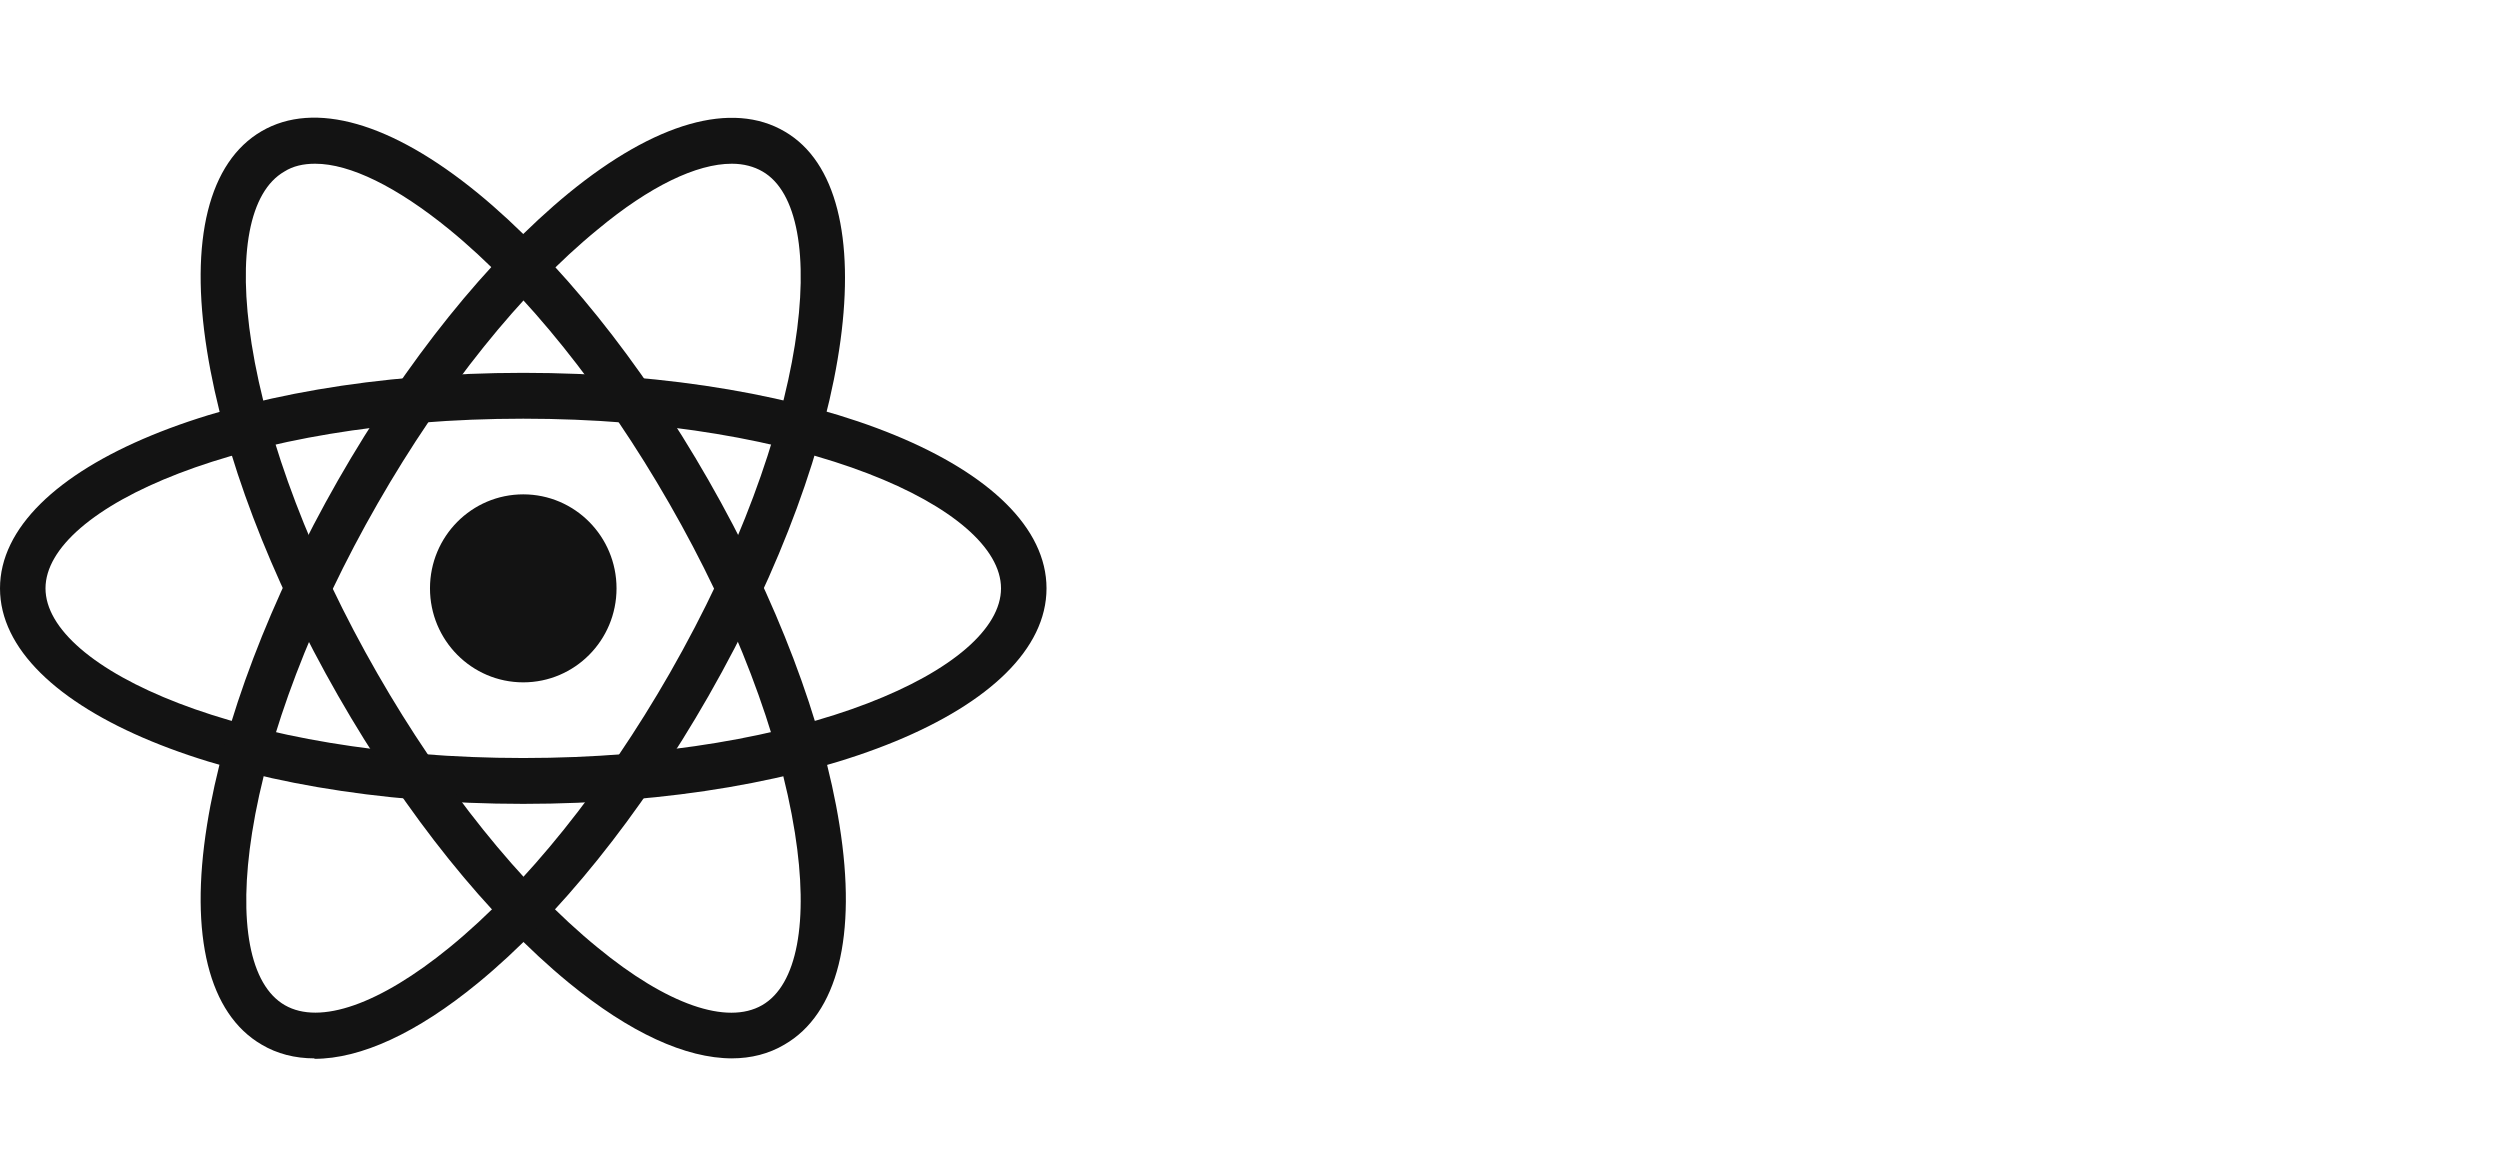 <svg width="170" height="80" viewBox="0 0 170 80" fill="none" xmlns="http://www.w3.org/2000/svg">
<path d="M35.581 46.4C39.084 46.4 41.924 43.538 41.924 40.008C41.924 36.477 39.084 33.616 35.581 33.616C32.078 33.616 29.239 36.477 29.239 40.008C29.239 43.538 32.078 46.4 35.581 46.4Z" fill="#131313"/>
<path d="M35.581 54.663C15.625 54.663 0 48.209 0 40.008C0 31.807 15.625 25.353 35.581 25.353C55.538 25.353 71.163 31.776 71.163 40.008C71.163 48.24 55.538 54.663 35.581 54.663ZM35.581 28.471C16.429 28.471 3.094 34.551 3.094 40.008C3.094 45.465 16.429 51.545 35.581 51.545C54.733 51.545 68.069 45.465 68.069 40.008C68.069 34.551 54.733 28.471 35.581 28.471Z" fill="#131313"/>
<path d="M49.783 71.969C46.627 71.969 42.821 70.223 38.675 66.824C33.199 62.334 27.63 55.411 22.989 47.304C18.348 39.197 15.192 30.872 14.078 23.856C12.871 16.31 14.202 11.009 17.791 8.92C21.38 6.831 26.609 8.327 32.487 13.129C37.964 17.62 43.533 24.542 48.174 32.649C52.815 40.756 55.971 49.082 57.085 56.097C58.292 63.643 56.961 68.944 53.341 71.033C52.289 71.657 51.083 71.969 49.752 71.969H49.783ZM21.411 11.134C20.637 11.134 19.926 11.29 19.338 11.664C16.955 13.036 16.151 17.308 17.11 23.388C18.162 30.061 21.194 38.012 25.649 45.776C30.105 53.541 35.427 60.182 40.625 64.423C45.358 68.321 49.443 69.724 51.825 68.352C54.208 66.98 55.012 62.677 54.053 56.627C53.001 49.955 49.969 42.003 45.513 34.239C41.058 26.475 35.736 19.833 30.538 15.593C26.98 12.693 23.793 11.134 21.442 11.134H21.411Z" fill="#131313"/>
<path d="M21.38 71.969C20.049 71.969 18.843 71.657 17.791 71.033C14.202 68.944 12.871 63.643 14.078 56.097C15.192 49.082 18.379 40.725 22.989 32.649C27.63 24.542 33.199 17.62 38.675 13.129C44.554 8.327 49.783 6.831 53.372 8.951C60.426 13.067 58.137 29.905 48.174 47.336C43.533 55.443 37.964 62.365 32.487 66.855C28.341 70.254 24.536 72 21.38 72V71.969ZM49.752 11.134C47.37 11.134 44.183 12.662 40.656 15.593C35.458 19.833 30.136 26.475 25.68 34.239C21.225 42.003 18.193 49.955 17.141 56.627C16.182 62.708 16.986 66.98 19.369 68.352C21.751 69.724 25.835 68.289 30.569 64.423C35.767 60.182 41.089 53.541 45.544 45.776C55.105 29.063 56.559 14.377 51.856 11.664C51.268 11.321 50.556 11.134 49.783 11.134H49.752Z" fill="#131313"/>
</svg>
